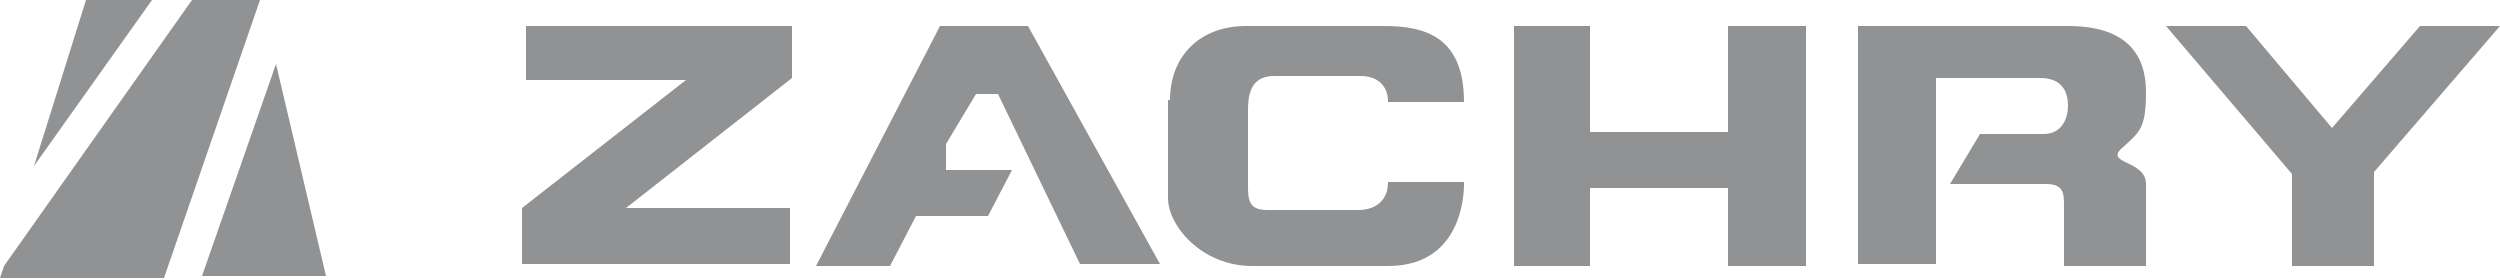 <svg xmlns="http://www.w3.org/2000/svg" width="152" height="17" viewBox="0 0 152 17" fill="none"><path d="M31.981 1.581H48.154V4.742L38.061 12.646H48.032V16.051H31.738V12.646L41.709 4.864H31.981V1.581Z" fill="#23262B" fill-opacity="0.5"></path><path d="M59.341 5.715L57.517 8.755V10.336H61.529L60.07 13.133H55.693L54.112 16.173H49.613L57.152 1.581H62.502L70.528 16.051H65.664L60.678 5.715H59.341Z" fill="#23262B" fill-opacity="0.5"></path><path d="M71.136 6.08C71.136 3.405 72.96 1.581 75.757 1.581C78.554 1.581 81.715 1.581 84.147 1.581C86.579 1.581 89.011 2.189 89.011 6.202H84.391C84.391 6.202 84.512 4.621 82.688 4.621H77.459C76 4.621 75.879 5.837 75.879 6.688V11.43C75.879 12.403 76.122 12.768 77.094 12.768H82.567C83.539 12.768 84.391 12.282 84.391 11.066H89.011C89.011 11.066 89.254 16.173 84.391 16.173H76.122C73.082 16.173 71.014 13.741 71.014 12.038V6.08H71.136Z" fill="#23262B" fill-opacity="0.5"></path><path d="M105.063 1.581V8.026H96.672V1.581H92.052V16.173H96.672V11.43H105.063V16.173H109.805V1.581H105.063Z" fill="#23262B" fill-opacity="0.5"></path><path d="M112.966 16.173V1.581H125.734C129.383 1.581 130.477 3.405 130.477 5.594C130.477 7.782 130.112 8.026 129.018 8.998C127.923 9.971 130.477 9.728 130.477 11.187V16.173H125.491V12.525C125.491 11.795 125.491 11.187 124.397 11.187H118.56L120.384 8.147H124.275C125.37 8.147 125.734 7.174 125.734 6.445C125.734 5.715 125.491 4.742 124.032 4.742H117.709V16.051H112.966V16.173Z" fill="#23262B" fill-opacity="0.5"></path><path d="M147.136 1.581L141.786 7.782L136.557 1.581H131.693L139.354 10.579V16.173H144.339V10.458L152 1.581H147.136Z" fill="#23262B" fill-opacity="0.5"></path><path d="M11.674 0L0.243 16.173L0 16.902H9.971L15.808 0H11.674ZM5.229 0L2.067 10.093L9.242 0H5.229ZM16.781 3.891L12.282 16.781H19.821L16.781 3.891Z" fill="#23262B" fill-opacity="0.5"></path></svg>